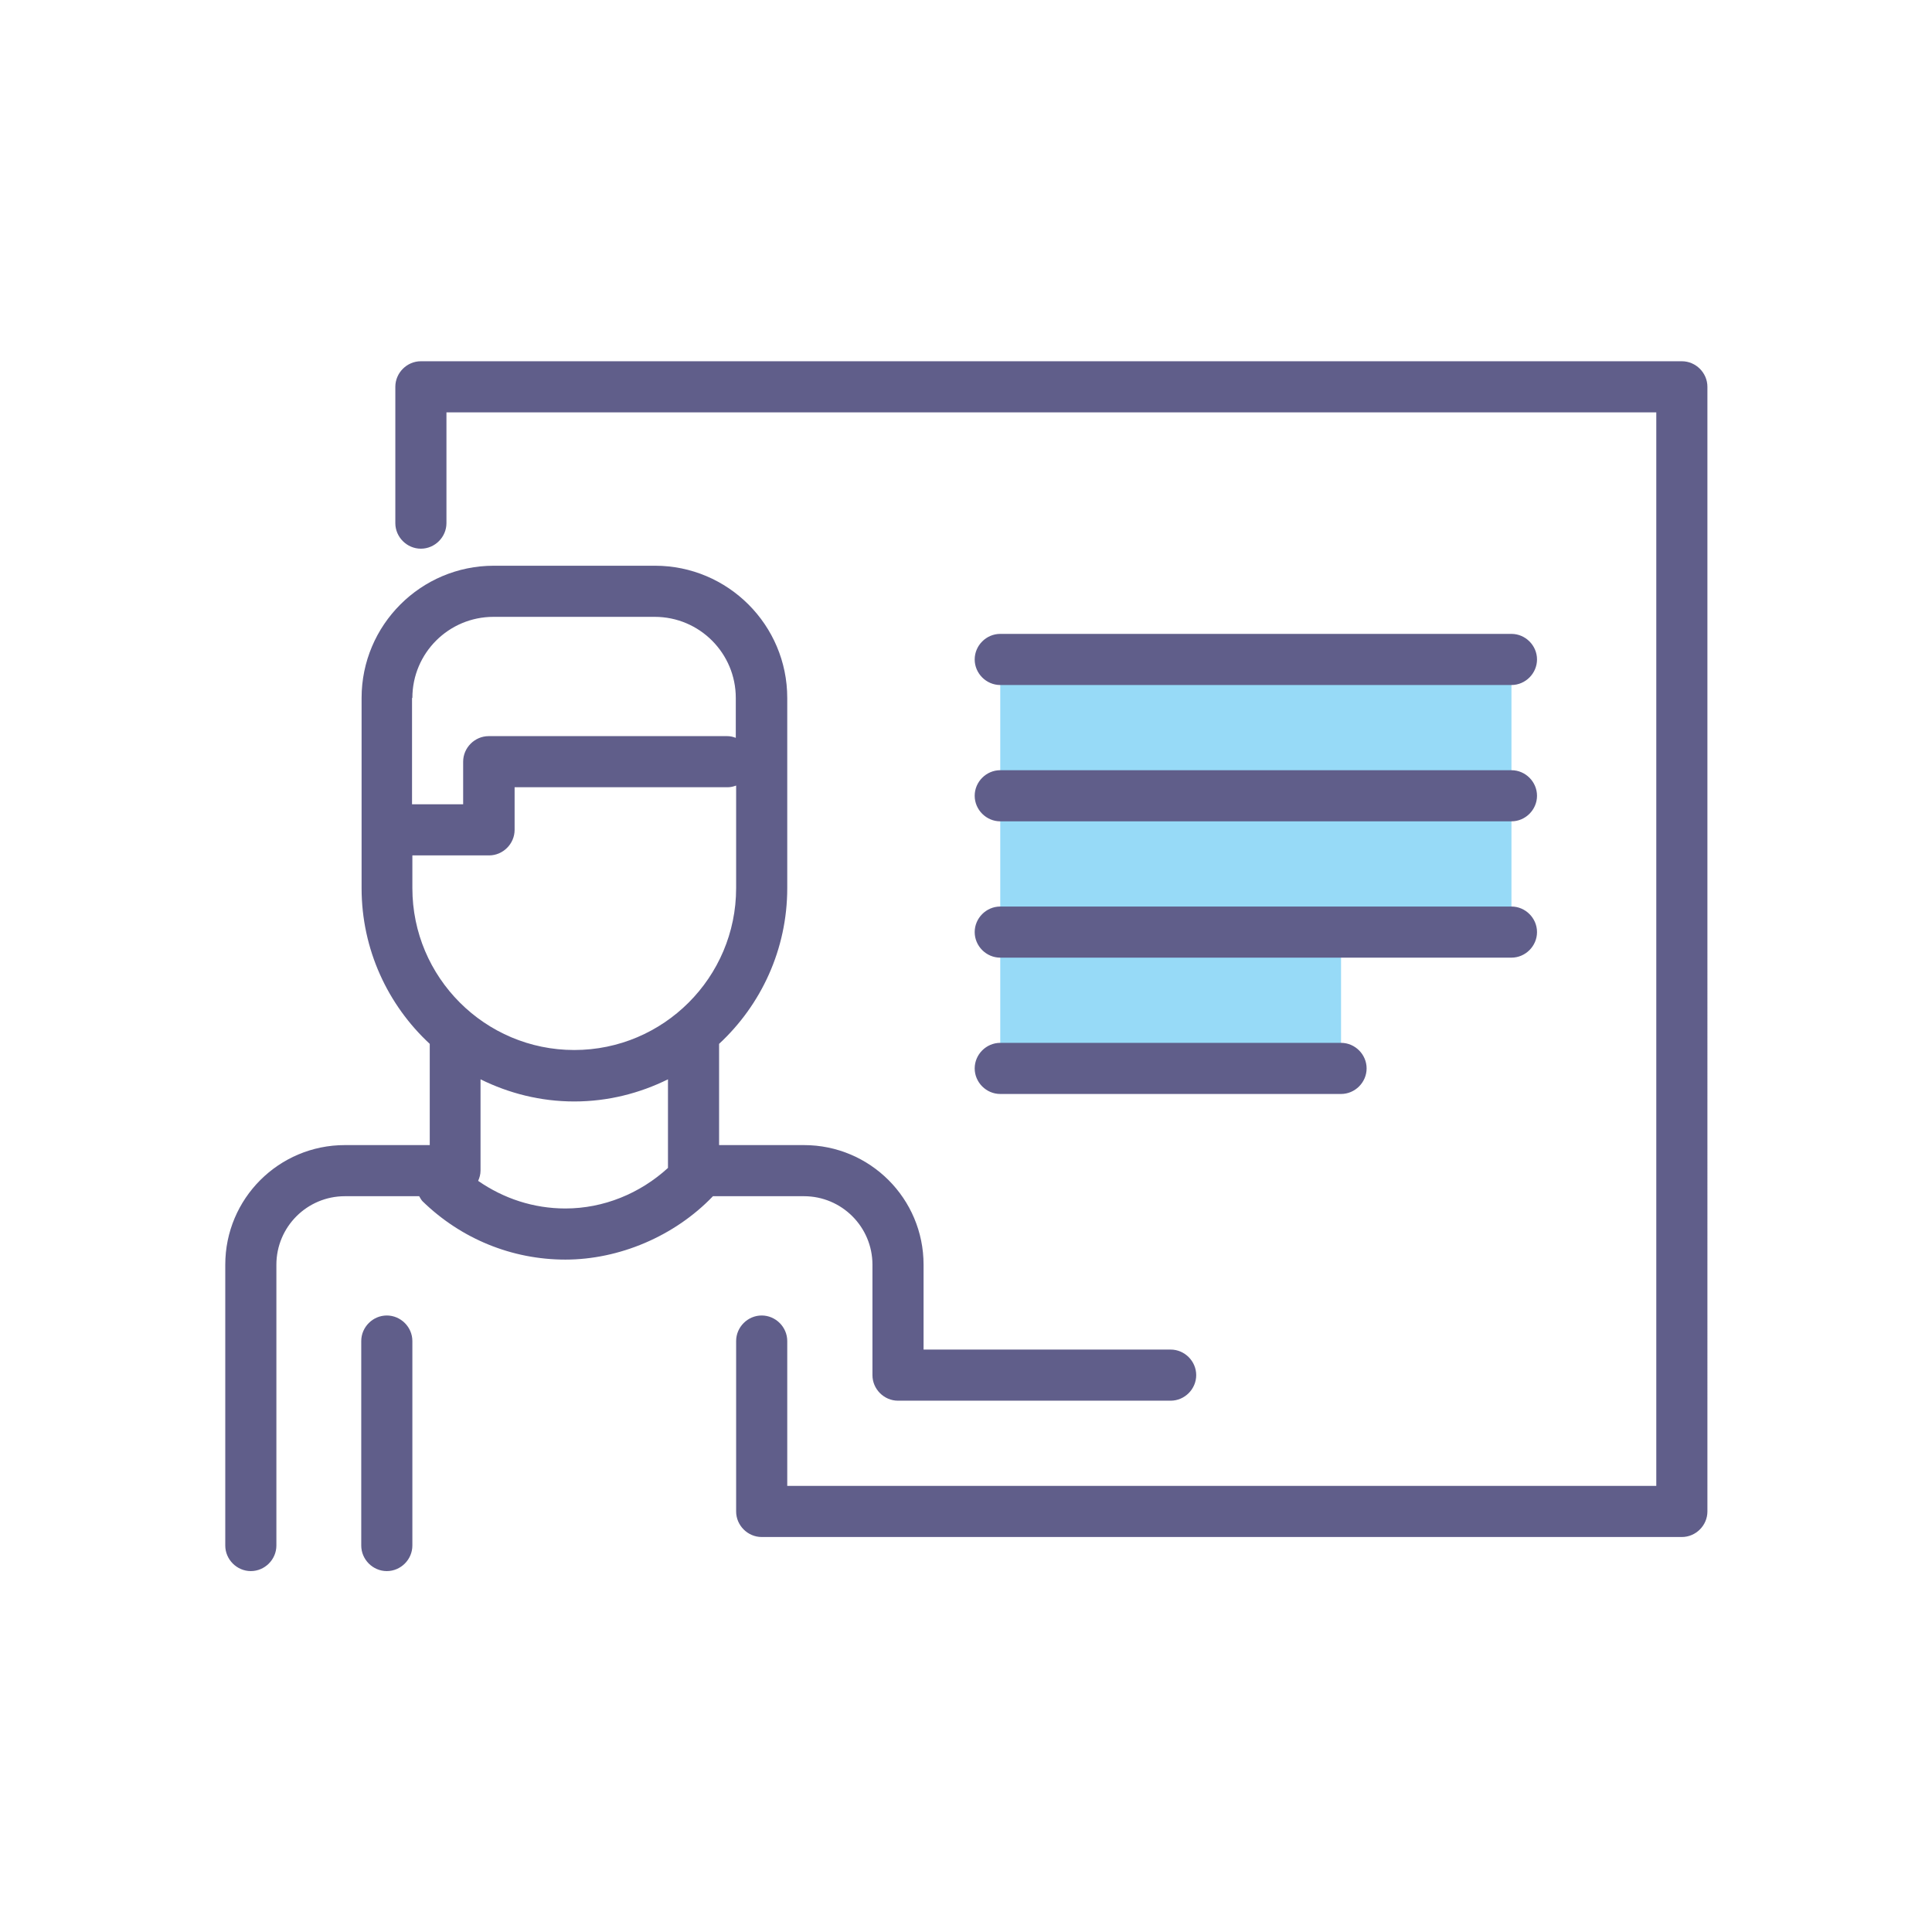 <?xml version="1.0" encoding="UTF-8"?>
<svg xmlns="http://www.w3.org/2000/svg" version="1.1" viewBox="0 0 56.69 56.69">
  <!-- Generator: Adobe Illustrator 29.6.1, SVG Export Plug-In . SVG Version: 2.1.1 Build 9)  -->
  <defs>
    <style>
      .st0 {
        fill: #605e8a;
      }

      .st1 {
        fill: #97daf7;
      }

      .st2 {
        display: none;
      }
    </style>
  </defs>
  <g id="Layer_1" class="st2">
    <g>
      <polygon class="st1" points="48.35 15.35 10.35 15.35 10.35 11.35 48.35 11.35 48.35 20.35 48.35 15.35"/>
      <rect class="st1" x="17.35" y="15.35" width="24" height="9"/>
      <path class="st0" d="M49.9,32.59c-.47-1.1-1.66-1.69-2.82-1.42l-9.05,2.23s0-.04,0-.06c0-1.52-1.23-2.75-2.75-2.75h-5.63l-.76-.52c-4.96-3.4-11.03-3.91-15.94-1.38l-.83-1.64c-.18-.36-.63-.52-.99-.34l-4.11,1.97c-.37.18-.53.63-.35,1,.18.37.63.53,1,.35l3.44-1.65,7.43,14.65-3.41,1.63c-.37.18-.53.63-.35,1,.13.27.4.43.68.43.11,0,.22-.02.32-.07l4.1-1.97c.18-.09.32-.24.39-.44s.05-.4-.04-.58l-.37-.74,4.27.61c.93.13,1.86.2,2.79.2,2.55,0,5.08-.5,7.45-1.47l14.39-5.91c1.14-.59,1.64-1.97,1.13-3.15ZM48.14,34.38l-14.33,5.88c-2.99,1.23-6.26,1.63-9.46,1.17l-5.31-.76-5.4-10.64c4.42-2.28,9.91-1.8,14.41,1.28l.95.65c.12.09.27.13.42.13h5.86c.69,0,1.25.56,1.25,1.25s-.56,1.25-1.25,1.25h-9.94c-.41,0-.75.34-.75.75s.34.75.75.75h9.94c.86,0,1.61-.4,2.12-1.02.04,0,.08,0,.13,0l9.9-2.44c.45-.1.91.12,1.09.55.2.46,0,.99-.38,1.2ZM48.35,22.6c-.41,0-.75.34-.75.75v3c0,.41.34.75.75.75s.75-.34.75-.75v-3c0-.41-.34-.75-.75-.75ZM10.35,16.1h6.25v8.25c0,.41.34.75.75.75h24c.41,0,.75-.34.75-.75v-8.25h5.5v4.25c0,.41.34.75.75.75s.75-.34.75-.75v-9c0-.41-.34-.75-.75-.75H10.35c-.41,0-.75.34-.75.75v4c0,.41.34.75.75.75ZM40.6,23.6h-22.5v-7.5h22.5v7.5ZM11.1,12.1h36.5v2.5H11.1v-2.5Z"/>
    </g>
  </g>
  <g id="Layer_2" class="st2">
    <g>
      <path class="st1" d="M44.45,19.35h-8.06l-8.04-6-7.31,6h-8.79c-1.05,0-1.9.85-1.9,1.9v2.1h8v2h21v-2h7v-2.1c0-1.05-.85-1.9-1.9-1.9ZM28.35,22.6c-1.27,0-2.3-1.03-2.3-2.3s1.03-2.3,2.3-2.3,2.3,1.03,2.3,2.3-1.03,2.3-2.3,2.3Z"/>
      <path class="st1" d="M10.35,40.35v2.1c0,1.05.85,1.9,1.9,1.9h32.2c1.05,0,1.9-.85,1.9-1.9v-2.1H10.35Z"/>
      <polygon class="st1" points="34.36 7.35 28.35 7.35 28.35 12.35 34.36 12.35 32.84 9.85 34.36 7.35"/>
      <path class="st0" d="M35.35,32.1c.41,0,.75-.34.75-.75v-3c0-.41-.34-.75-.75-.75s-.75.34-.75.75v3c0,.41.34.75.75.75ZM44.45,18.6h-3.1c-.41,0-.75.34-.75.75s.34.75.75.75h3.1c.63,0,1.15.52,1.15,1.15v1.35h-5.5v-1.05c0-.24-.11-.46-.3-.6l-10.53-7.85h5.1c.27,0,.52-.15.65-.38.13-.24.13-.53-.01-.76l-1.29-2.11,1.29-2.11c.14-.23.15-.52.01-.76-.13-.24-.38-.38-.65-.38h-6.02c-.41,0-.75.34-.75.75v5.65l-9.73,7.98c-.17.14-.27.36-.27.58v1.05h-6.5v-1.35c0-.63.52-1.15,1.15-1.15h4.1c.41,0,.75-.34.75-.75s-.34-.75-.75-.75h-4.1c-1.46,0-2.65,1.19-2.65,2.65v21.2c0,1.46,1.19,2.65,2.65,2.65h12.35v1.74c0,.31-.11.52-.17.57l-1.69,1.2h-2.38c-.41,0-.75.34-.75.75s.34.75.75.75h16c.41,0,.75-.34.75-.75s-.34-.75-.75-.75h-2.38l-1.7-1.2c-.06-.04-.18-.25-.18-.57v-1.74h12.35c1.46,0,2.65-1.19,2.65-2.65v-21.2c0-1.46-1.19-2.65-2.65-2.65ZM29.1,8.1h3.93l-.83,1.36c-.15.24-.15.54,0,.78l.83,1.36h-3.93v-3.5ZM19.1,21.91l9.27-7.61,10.23,7.63v2.72c-.08-.03-.16-.05-.25-.05h-19.25v-2.69ZM19.1,26.1h19.25c.09,0,.17-.02.25-.05v13.55h-6.5v-3.95c0-1.68-1.37-3.05-3.05-3.05h-.4c-1.68,0-3.05,1.37-3.05,3.05v3.95h-6.5v-13.5ZM30.6,35.65v3.95h-3.5v-3.95c0-.86.7-1.55,1.55-1.55h.4c.86,0,1.55.7,1.55,1.55ZM11.1,24.1h6.5v15.5h-6.5v-15.5ZM25.32,48.6c.49-.37.79-1.04.78-1.77v-1.73s4.5,0,4.5,0v1.73c0,.74.3,1.41.78,1.77h-6.06ZM45.6,42.45c0,.63-.52,1.15-1.15,1.15H12.25c-.63,0-1.15-.52-1.15-1.15v-1.35h34.5v1.35ZM45.6,39.6h-5.5v-15.5h5.5v15.5ZM28.35,17.25c-1.68,0-3.05,1.37-3.05,3.05s1.37,3.05,3.05,3.05,3.05-1.37,3.05-3.05-1.37-3.05-3.05-3.05ZM28.35,21.85c-.86,0-1.55-.7-1.55-1.55s.7-1.55,1.55-1.55,1.55.7,1.55,1.55-.7,1.55-1.55,1.55ZM43.35,31.1c.41,0,.75-.34.75-.75v-3c0-.41-.34-.75-.75-.75s-.75.34-.75.75v3c0,.41.34.75.75.75ZM28.35,32.1c.41,0,.75-.34.75-.75v-3c0-.41-.34-.75-.75-.75s-.75.34-.75.75v3c0,.41.34.75.75.75ZM14.35,26.6c-.41,0-.75.34-.75.75v3c0,.41.34.75.75.75s.75-.34.75-.75v-3c0-.41-.34-.75-.75-.75ZM14.35,32.6c-.41,0-.75.34-.75.75v3c0,.41.34.75.75.75s.75-.34.75-.75v-3c0-.41-.34-.75-.75-.75ZM21.35,27.6c-.41,0-.75.34-.75.75v3c0,.41.34.75.75.75s.75-.34.75-.75v-3c0-.41-.34-.75-.75-.75ZM43.35,37.1c.41,0,.75-.34.75-.75v-3c0-.41-.34-.75-.75-.75s-.75.34-.75.75v3c0,.41.34.75.75.75Z"/>
    </g>
  </g>
  <g id="Layer_3" class="st2">
    <g>
      <polygon class="st1" points="39 312 39 324 50 324 50 320 55 320 55 312 39 312"/>
      <path class="st0" d="M39,323.25c-.41,0-.75.34-.75.75s.34.75.75.75h11c.41,0,.75-.34.75-.75s-.34-.75-.75-.75h-11ZM55.75,320c0-.41-.34-.75-.75-.75h-16c-.41,0-.75.34-.75.75s.34.75.75.75h16c.41,0,.75-.34.75-.75ZM39,338.25h-4.25v-32.5h25.5v11.25c0,.41.34.75.75.75s.75-.34.75-.75v-12c0-.41-.34-.75-.75-.75h-27c-.41,0-.75.34-.75.75v34c0,.41.34.75.75.75h5c.41,0,.75-.34.75-.75s-.34-.75-.75-.75ZM72.9,315.1c-1.6-1.6-3.49-2.22-4.66-1.62-.2,0-.4.07-.55.22l-26.54,26.54c-1.11,1.11-.56,3.35,1.29,5.2.81.81,1.75,1.41,2.64,1.69.38.12.73.17,1.06.17.6,0,1.12-.19,1.5-.57l12.6-12.6v6.88c0,.41.34.75.75.75s.75-.34.75-.75v-7.1c.32.11.61.29.85.54.43.43.66,1.01.65,1.63v10.93c0,.41.34.75.75.75s.75-.34.75-.75v-10.92c.01-1.02-.37-1.97-1.08-2.69-.48-.48-1.07-.81-1.71-.98l12.12-12.12s.09-.06.12-.1c1.08-1.08.53-3.28-1.3-5.1ZM46.59,345.66c-.17.17-.57.18-1.05.03-.66-.21-1.4-.68-2.03-1.32-1.31-1.31-1.64-2.72-1.29-3.08l12.52-12.52c.26.88.83,1.82,1.69,2.68.81.81,1.75,1.41,2.64,1.69,0,0,.02,0,.03,0l-12.51,12.51ZM60.57,331.68s0,0,0,0c-.17.17-.57.18-1.05.03-.66-.21-1.4-.68-2.03-1.32-1.31-1.31-1.64-2.72-1.29-3.08l11.18-11.18c.24.9.83,1.87,1.72,2.77.83.83,1.74,1.39,2.59,1.66l-11.12,11.12ZM73.15,319.11s-.02.01-.03.02l-.04.04c-.4.27-1.69-.09-2.92-1.33-1.28-1.29-1.63-2.64-1.3-2.98.08-.08.21-.12.39-.12.58,0,1.6.43,2.59,1.42,1.25,1.26,1.61,2.57,1.31,2.95ZM44.75,332c0-1.52-1.23-2.75-2.75-2.75s-2.75,1.23-2.75,2.75,1.23,2.75,2.75,2.75,2.75-1.23,2.75-2.75ZM40.75,332c0-.69.56-1.25,1.25-1.25s1.25.56,1.25,1.25-.56,1.25-1.25,1.25-1.25-.56-1.25-1.25ZM55,311.25h-16c-.41,0-.75.34-.75.75s.34.75.75.75h16c.41,0,.75-.34.75-.75s-.34-.75-.75-.75ZM55,315.25h-16c-.41,0-.75.34-.75.75s.34.75.75.75h16c.41,0,.75-.34.75-.75s-.34-.75-.75-.75Z"/>
    </g>
    <g>
      <polygon class="st1" points="13.35 14.35 13.35 26.35 24.35 26.35 24.35 22.35 29.35 22.35 29.35 14.35 13.35 14.35"/>
      <path class="st0" d="M13.35,25.6c-.41,0-.75.34-.75.75s.34.75.75.75h11c.41,0,.75-.34.75-.75s-.34-.75-.75-.75h-11ZM30.1,22.35c0-.41-.34-.75-.75-.75H13.35c-.41,0-.75.34-.75.75s.34.75.75.75h16c.41,0,.75-.34.75-.75ZM13.35,40.6h-4.25V8.1h25.5v11.25c0,.41.34.75.75.75s.75-.34.75-.75V7.35c0-.41-.34-.75-.75-.75H8.35c-.41,0-.75.34-.75.75v34c0,.41.34.75.75.75h5c.41,0,.75-.34.75-.75s-.34-.75-.75-.75ZM47.25,17.45c-1.6-1.6-3.49-2.22-4.66-1.62-.2,0-.4.07-.55.22l-26.54,26.54c-1.11,1.11-.56,3.35,1.29,5.2.81.81,1.75,1.41,2.64,1.69.38.12.73.17,1.06.17.6,0,1.12-.19,1.5-.57l12.6-12.6v6.88c0,.41.34.75.75.75s.75-.34.75-.75v-7.1c.32.11.61.29.85.54.43.43.66,1.01.65,1.63v10.93c0,.41.34.75.75.75s.75-.34.75-.75v-10.92c.01-1.02-.37-1.97-1.08-2.69-.48-.48-1.07-.81-1.71-.98l12.12-12.12s.09-.06.12-.1c1.08-1.08.53-3.28-1.3-5.1ZM20.94,48.01c-.17.17-.57.18-1.05.03-.66-.21-1.4-.68-2.03-1.32-1.31-1.31-1.64-2.72-1.29-3.08l12.52-12.52c.26.88.83,1.82,1.69,2.68.81.81,1.75,1.41,2.64,1.69,0,0,.02,0,.03,0l-12.51,12.51ZM34.92,34.03s0,0,0,0c-.17.17-.57.18-1.05.03-.66-.21-1.4-.68-2.03-1.32-1.31-1.31-1.64-2.72-1.29-3.08l11.18-11.18c.24.9.83,1.87,1.72,2.77.83.83,1.74,1.39,2.59,1.66l-11.12,11.12ZM47.5,21.45s-.02.01-.03.02l-.04.04c-.4.27-1.69-.09-2.92-1.33-1.28-1.29-1.63-2.64-1.3-2.98.08-.08.21-.12.39-.12.58,0,1.6.43,2.59,1.42,1.25,1.26,1.61,2.57,1.31,2.95ZM19.1,34.35c0-1.52-1.23-2.75-2.75-2.75s-2.75,1.23-2.75,2.75,1.23,2.75,2.75,2.75,2.75-1.23,2.75-2.75ZM15.1,34.35c0-.69.56-1.25,1.25-1.25s1.25.56,1.25,1.25-.56,1.25-1.25,1.25-1.25-.56-1.25-1.25ZM29.35,13.6H13.35c-.41,0-.75.34-.75.75s.34.75.75.75h16c.41,0,.75-.34.75-.75s-.34-.75-.75-.75ZM29.35,17.6H13.35c-.41,0-.75.34-.75.75s.34.75.75.75h16c.41,0,.75-.34.75-.75s-.34-.75-.75-.75Z"/>
    </g>
  </g>
  <g id="Layer_4">
    <g>
      <polygon class="st1" points="29.35 19.35 29.35 31.35 39.35 31.35 39.35 27.35 44.35 27.35 44.35 19.35 29.35 19.35"/>
      <path class="st0" d="M29.35,32.1h10c.41,0,.75-.34.75-.75s-.34-.75-.75-.75h-10c-.41,0-.75.34-.75.75s.34.75.75.75ZM29.35,28.1h15c.41,0,.75-.34.75-.75s-.34-.75-.75-.75h-15c-.41,0-.75.34-.75.75s.34.75.75.75ZM11.35,38.6c-.41,0-.75.34-.75.75v6c0,.41.34.75.75.75s.75-.34.75-.75v-6c0-.41-.34-.75-.75-.75ZM49.35,10.6H12.35c-.41,0-.75.34-.75.75v4c0,.41.34.75.75.75s.75-.34.75-.75v-3.25h35.5v31.5h-25.5v-4.25c0-.41-.34-.75-.75-.75s-.75.34-.75.75v5c0,.41.34.75.75.75h27c.41,0,.75-.34.75-.75V11.35c0-.41-.34-.75-.75-.75ZM29.35,20.1h15c.41,0,.75-.34.75-.75s-.34-.75-.75-.75h-15c-.41,0-.75.34-.75.75s.34.75.75.75ZM25.6,37.11v3.24c0,.41.34.75.75.75h8c.41,0,.75-.34.75-.75s-.34-.75-.75-.75h-7.25v-2.49c0-1.94-1.57-3.51-3.51-3.51h-2.49v-2.97c1.23-1.14,2-2.77,2-4.57v-5.58c0-2.14-1.74-3.88-3.88-3.88h-4.73c-2.14,0-3.88,1.74-3.88,3.88v5.58c0,1.8.77,3.43,2,4.57v2.97h-2.49c-1.94,0-3.51,1.57-3.51,3.51v8.24c0,.41.34.75.75.75s.75-.34.75-.75v-8.24c0-1.11.9-2.01,2.01-2.01h2.18c.03.05.06.11.1.15,1.13,1.1,2.62,1.71,4.19,1.71s3.2-.68,4.33-1.86h2.67c1.11,0,2.01.9,2.01,2.01ZM12.1,20.48c0-1.32,1.07-2.38,2.38-2.38h4.73c1.32,0,2.38,1.07,2.38,2.38v1.17c-.08-.03-.16-.05-.25-.05h-7c-.41,0-.75.34-.75.75v1.25h-1.5v-3.12ZM19.6,34.27c-.82.75-1.89,1.19-3.01,1.19-.93,0-1.81-.29-2.56-.81.04-.09.07-.19.07-.3v-2.68c.83.41,1.76.65,2.75.65s1.92-.24,2.75-.65v2.6ZM16.85,30.81c-2.62,0-4.75-2.13-4.75-4.75v-.96h2.25c.41,0,.75-.34.75-.75v-1.25h6.25c.09,0,.17-.02.25-.05v3.01c0,2.62-2.13,4.75-4.75,4.75ZM29.35,24.1h15c.41,0,.75-.34.75-.75s-.34-.75-.75-.75h-15c-.41,0-.75.34-.75.75s.34.75.75.75Z"/>
    </g>
  </g>
</svg>